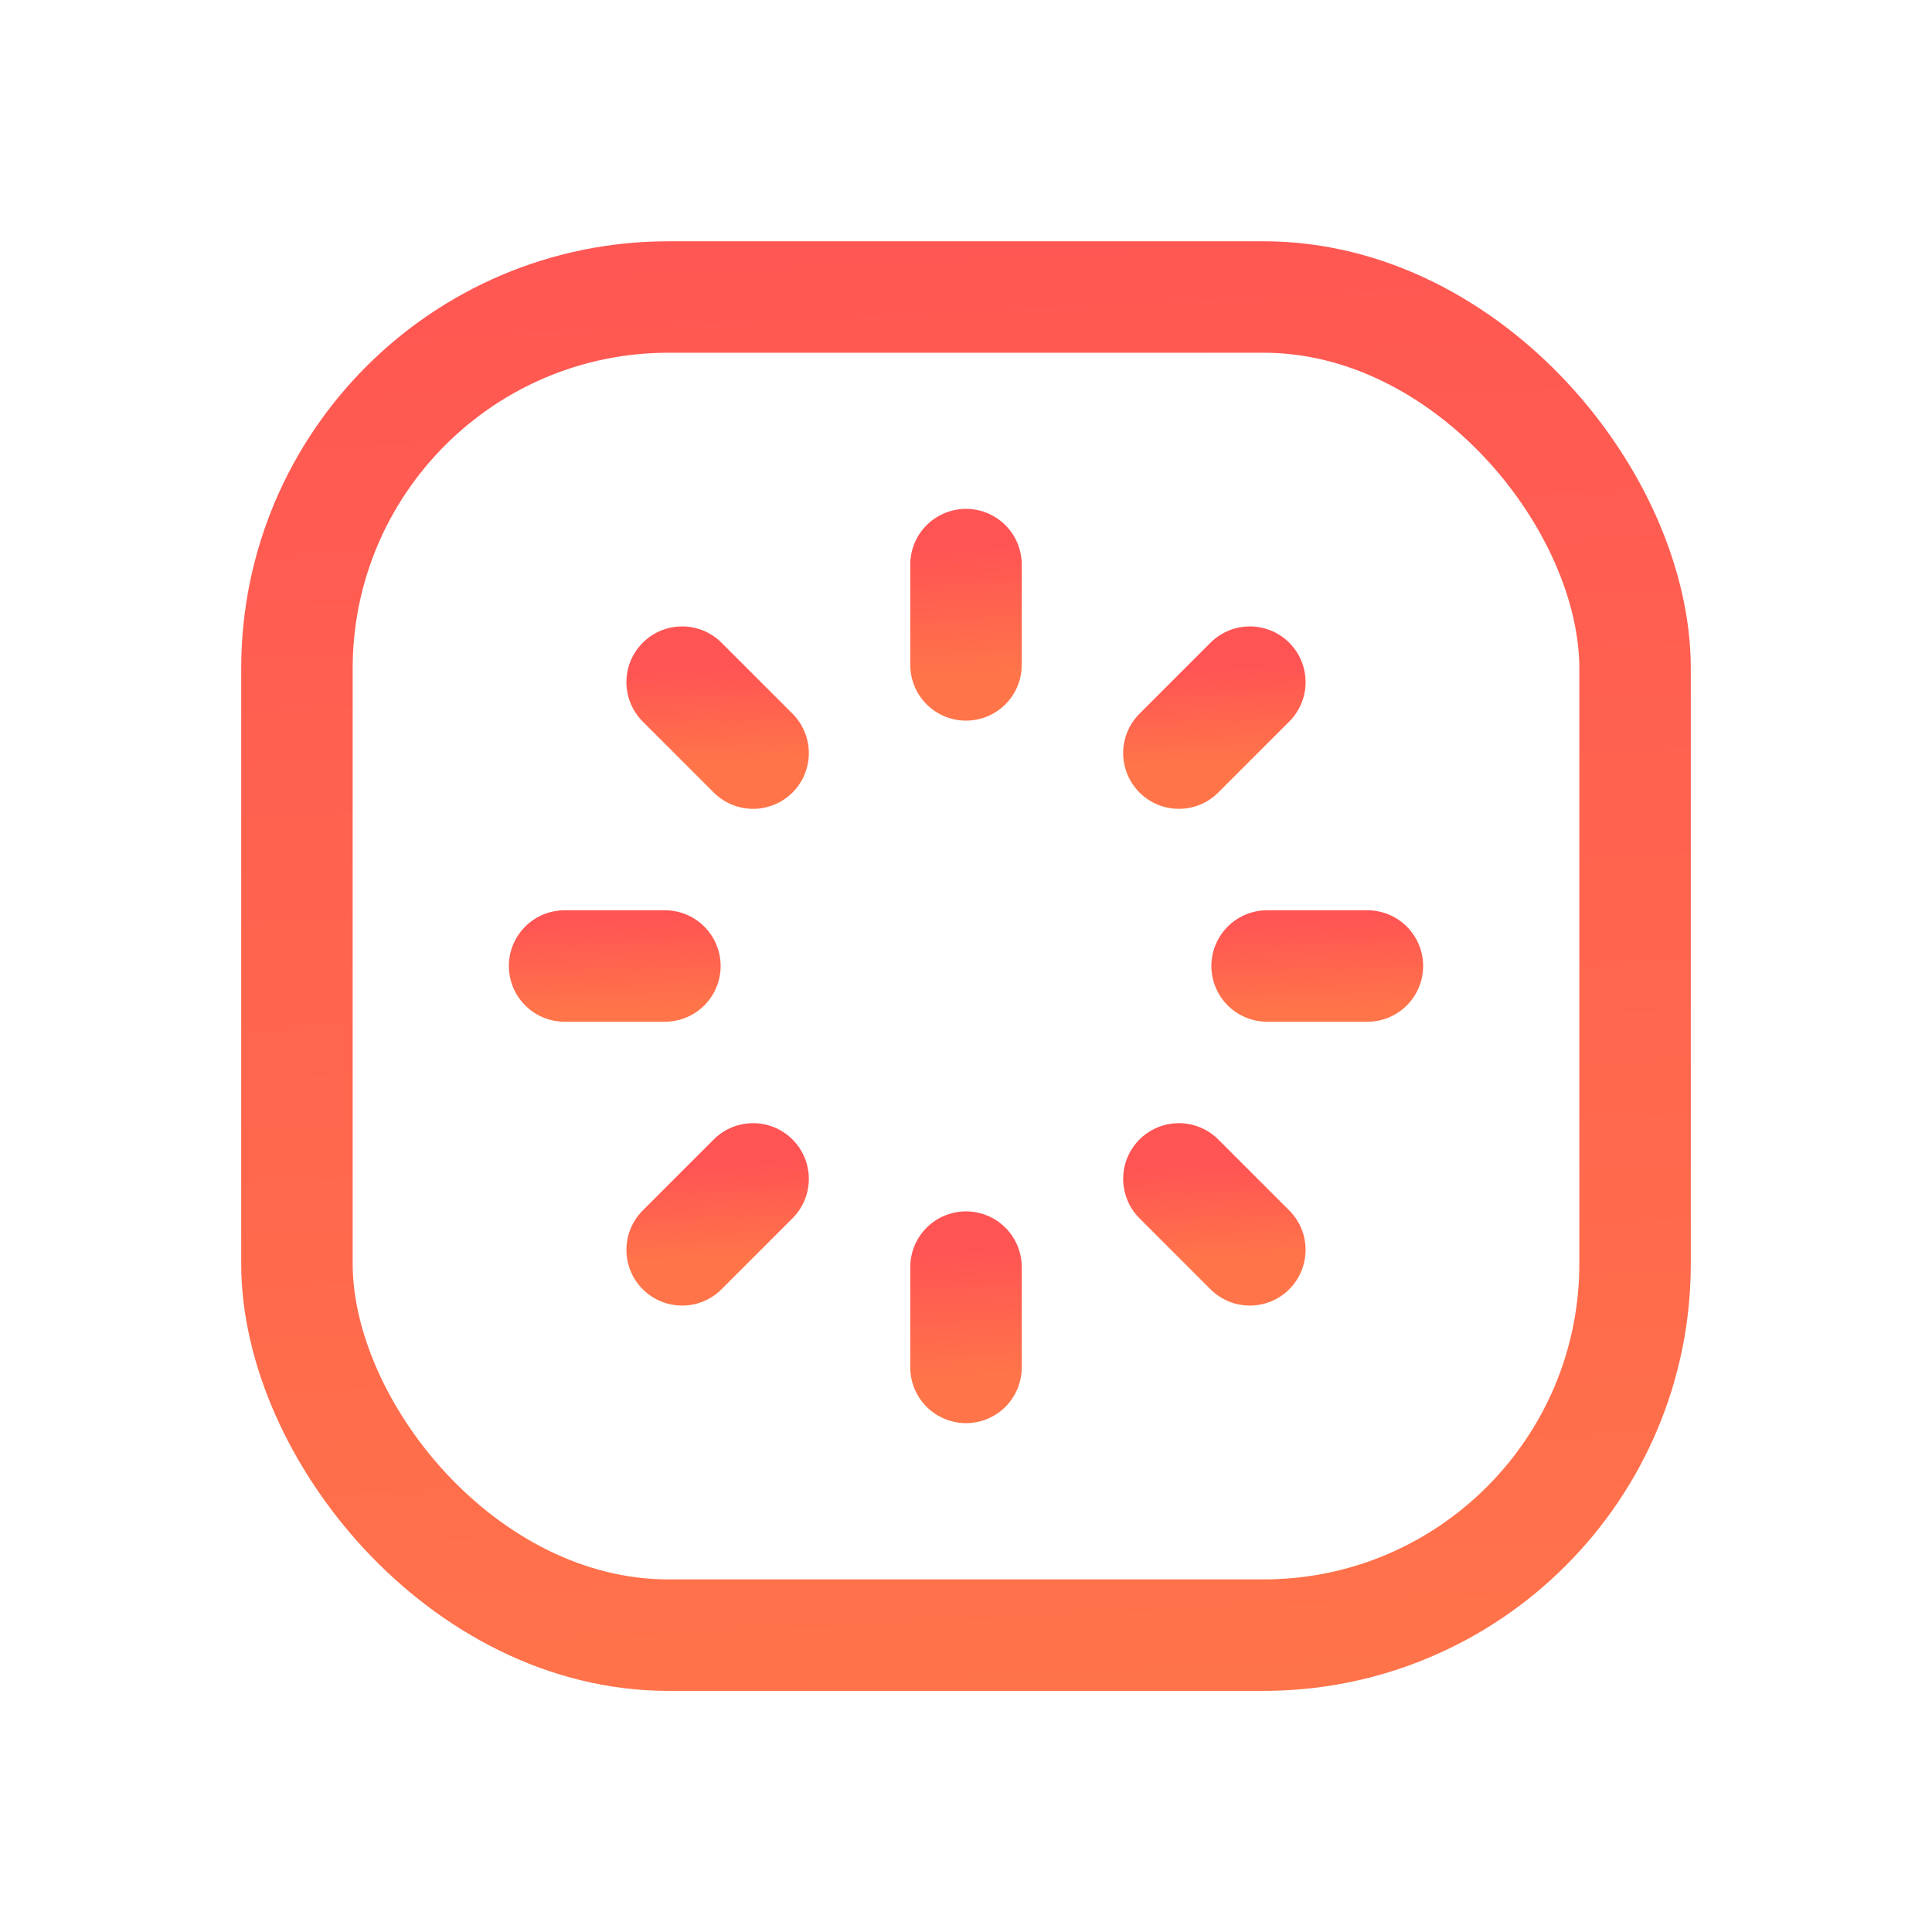 <svg width="26" height="26" viewBox="0 0 26 26" fill="none" xmlns="http://www.w3.org/2000/svg">
<g id="Group">
<path id="Path" d="M13 7.598V8.948" stroke="url(#paint0_linear_908_263)" stroke-width="1.5" stroke-linecap="round" stroke-linejoin="round"/>
<path id="Path_2" d="M16.82 9.18L15.865 10.135" stroke="url(#paint1_linear_908_263)" stroke-width="1.5" stroke-linecap="round" stroke-linejoin="round"/>
<path id="Path_3" d="M18.402 13H17.052" stroke="url(#paint2_linear_908_263)" stroke-width="1.5" stroke-linecap="round" stroke-linejoin="round"/>
<path id="Path_4" d="M16.82 16.82L15.865 15.865" stroke="url(#paint3_linear_908_263)" stroke-width="1.5" stroke-linecap="round" stroke-linejoin="round"/>
<path id="Path_5" d="M13 18.402V17.052" stroke="url(#paint4_linear_908_263)" stroke-width="1.5" stroke-linecap="round" stroke-linejoin="round"/>
<path id="Path_6" d="M9.18 16.82L10.135 15.865" stroke="url(#paint5_linear_908_263)" stroke-width="1.5" stroke-linecap="round" stroke-linejoin="round"/>
<path id="Path_7" d="M7.598 13H8.948" stroke="url(#paint6_linear_908_263)" stroke-width="1.5" stroke-linecap="round" stroke-linejoin="round"/>
<path id="Path_8" d="M9.18 9.18L10.135 10.135" stroke="url(#paint7_linear_908_263)" stroke-width="1.5" stroke-linecap="round" stroke-linejoin="round"/>
<rect id="Rectangle" x="3.996" y="3.997" width="18.008" height="18.008" rx="5" stroke="url(#paint8_linear_908_263)" stroke-width="1.5" stroke-linecap="round" stroke-linejoin="round"/>
</g>
<defs>
<linearGradient id="paint0_linear_908_263" x1="13.004" y1="7.374" x2="13.117" y2="9.111" gradientUnits="userSpaceOnUse">
<stop stop-color="#FF5454"/>
<stop offset="1" stop-color="#FF7549"/>
</linearGradient>
<linearGradient id="paint1_linear_908_263" x1="16.346" y1="8.991" x2="16.408" y2="10.281" gradientUnits="userSpaceOnUse">
<stop stop-color="#FF5454"/>
<stop offset="1" stop-color="#FF7549"/>
</linearGradient>
<linearGradient id="paint2_linear_908_263" x1="17.732" y1="12.334" x2="17.778" y2="13.625" gradientUnits="userSpaceOnUse">
<stop stop-color="#FF5454"/>
<stop offset="1" stop-color="#FF7549"/>
</linearGradient>
<linearGradient id="paint3_linear_908_263" x1="16.346" y1="15.676" x2="16.408" y2="16.966" gradientUnits="userSpaceOnUse">
<stop stop-color="#FF5454"/>
<stop offset="1" stop-color="#FF7549"/>
</linearGradient>
<linearGradient id="paint4_linear_908_263" x1="13.004" y1="16.828" x2="13.117" y2="18.565" gradientUnits="userSpaceOnUse">
<stop stop-color="#FF5454"/>
<stop offset="1" stop-color="#FF7549"/>
</linearGradient>
<linearGradient id="paint5_linear_908_263" x1="9.661" y1="15.676" x2="9.724" y2="16.966" gradientUnits="userSpaceOnUse">
<stop stop-color="#FF5454"/>
<stop offset="1" stop-color="#FF7549"/>
</linearGradient>
<linearGradient id="paint6_linear_908_263" x1="8.278" y1="12.334" x2="8.324" y2="13.625" gradientUnits="userSpaceOnUse">
<stop stop-color="#FF5454"/>
<stop offset="1" stop-color="#FF7549"/>
</linearGradient>
<linearGradient id="paint7_linear_908_263" x1="9.661" y1="8.991" x2="9.724" y2="10.281" gradientUnits="userSpaceOnUse">
<stop stop-color="#FF5454"/>
<stop offset="1" stop-color="#FF7549"/>
</linearGradient>
<linearGradient id="paint8_linear_908_263" x1="13.062" y1="1.011" x2="14.185" y2="24.223" gradientUnits="userSpaceOnUse">
<stop stop-color="#FF5454"/>
<stop offset="1" stop-color="#FF7549"/>
</linearGradient>
</defs>
</svg>
